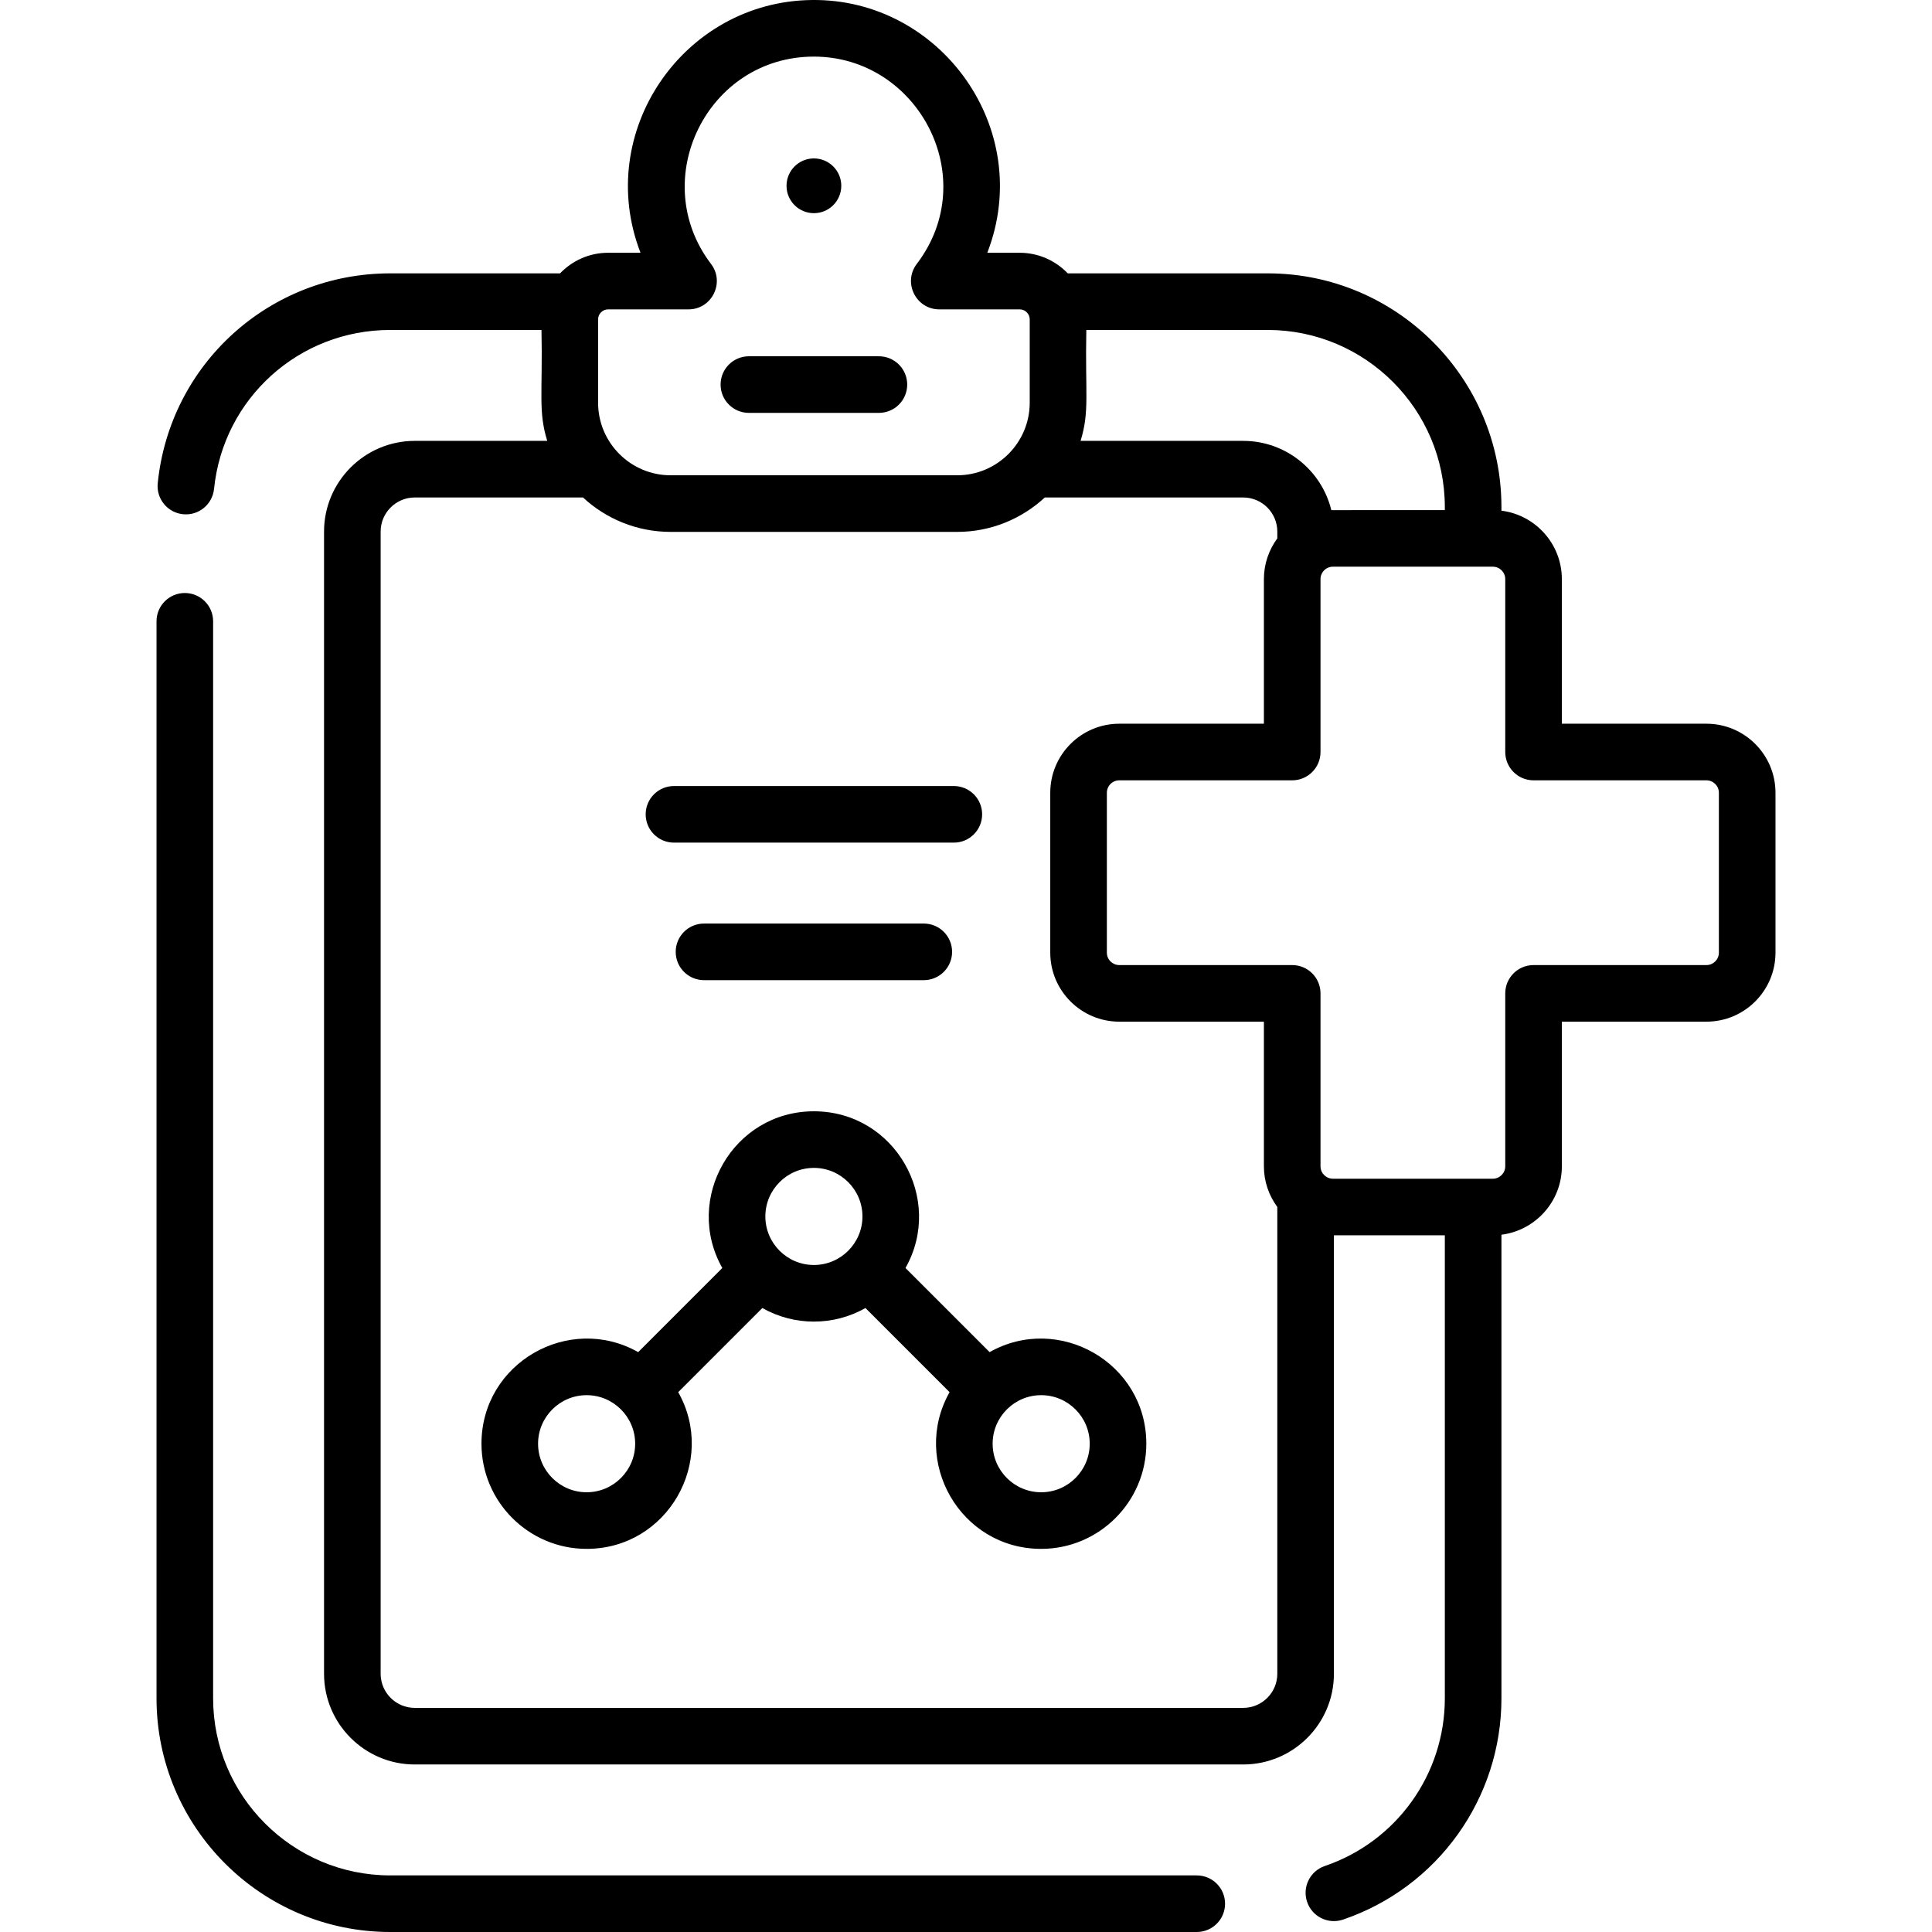 <svg id="Capa_1" enable-background="new 0 0 512.001 512.001" height="512" viewBox="0 0 512.001 512.001" width="512" xmlns="http://www.w3.org/2000/svg"><g><path d="m215.693 56.494c4.007 0 7.255-3.248 7.255-7.255s-3.248-7.255-7.255-7.255-7.255 3.248-7.255 7.255 3.248 7.255 7.255 7.255zm-17.229 52.923h34.456c4.142 0 7.5-3.357 7.5-7.5s-3.358-7.5-7.5-7.5h-34.456c-4.142 0-7.5 3.357-7.5 7.5s3.358 7.5 7.5 7.5zm118.691 387.584h-213.74c-25.88 0-46.936-21.056-46.936-46.936v-285.412c0-4.143-3.358-7.5-7.5-7.5s-7.5 3.357-7.5 7.5v285.412c0 34.151 27.784 61.936 61.936 61.936h213.74c4.143 0 7.5-3.357 7.5-7.5s-3.358-7.5-7.5-7.5zm-130.585-252.249c-4.142 0-7.5 3.357-7.5 7.5s3.358 7.5 7.5 7.5h58.245c4.142 0 7.5-3.357 7.5-7.5s-3.358-7.5-7.5-7.5zm75.69 113.576-22.295-22.294c10.348-18.308-2.819-41.53-24.272-41.53s-34.62 23.222-24.272 41.531l-22.294 22.294c-18.309-10.349-41.531 2.818-41.531 24.272 0 15.365 12.501 27.866 27.866 27.866 21.454 0 34.62-23.223 24.272-41.531l22.294-22.294c8.48 4.794 18.844 4.797 27.33 0l22.294 22.294c-10.351 18.312 2.821 41.531 24.271 41.531 15.365 0 27.866-12.501 27.866-27.866.001-21.453-23.221-34.621-41.529-24.273zm-106.799 37.138c-7.094 0-12.866-5.771-12.866-12.866s5.772-12.866 12.866-12.866 12.866 5.771 12.866 12.866c.001 7.095-5.771 12.866-12.866 12.866zm60.231-60.23c-7.094 0-12.866-5.771-12.866-12.866s5.772-12.866 12.866-12.866 12.866 5.771 12.866 12.866c.001 7.095-5.771 12.866-12.866 12.866zm60.231 60.23c-7.094 0-12.865-5.771-12.865-12.866s5.771-12.866 12.865-12.866c7.095 0 12.866 5.771 12.866 12.866.001 7.095-5.771 12.866-12.866 12.866zm-97.313-172.159h74.165c4.142 0 7.501-3.357 7.501-7.5s-3.358-7.5-7.501-7.5h-74.165c-4.142 0-7.5 3.357-7.5 7.5s3.358 7.5 7.5 7.5zm273.618-31.513h-38.322v-38.322c0-9.312-7-17.006-16.011-18.136v-.957c0-34.151-27.784-61.936-61.936-61.936h-52.996c-3.216-3.355-7.731-5.457-12.735-5.457h-8.581c12.697-32.776-12.412-67.443-46.541-66.982-33.978.398-57.779 34.921-45.366 66.982h-8.583c-5.004 0-9.518 2.102-12.734 5.457h-45.008c-31.908 0-58.397 23.908-61.616 55.612-.419 4.121 2.582 7.801 6.704 8.22 4.218.415 7.809-2.664 8.219-6.704 2.439-24.017 22.513-42.128 46.693-42.128h40.084c.344 16.821-.91 21.532 1.526 29.394h-35.11c-13.256 0-24.041 10.785-24.041 24.041v302.688c0 13.256 10.785 24.04 24.041 24.04h219.546c13.256 0 24.04-10.784 24.04-24.04v-116.195h29.395v122.694c0 20.114-12.785 37.977-31.813 44.448-3.922 1.334-6.02 5.594-4.686 9.516 1.336 3.928 5.604 6.018 9.516 4.686 25.111-8.541 41.983-32.11 41.983-58.649v-122.853c9.011-1.129 16.011-8.824 16.011-18.136v-38.323h38.322c10.087 0 18.294-8.207 18.294-18.295v-42.371c-.001-10.087-8.208-18.294-18.295-18.294zm-164.341-104.351h48.071c25.881 0 46.936 21.056 46.936 46.936v.799c-12.041.007-28.414-.017-30.078.021-2.559-10.523-12.057-18.362-23.356-18.362h-43.099c2.437-7.864 1.183-12.581 1.526-29.394zm-129.389-2.798c0-1.466 1.193-2.659 2.659-2.659h21.304c6.191 0 9.721-7.11 5.968-12.042-17.014-22.36-.986-54.943 27.255-54.943 27.514 0 44.721 32.01 27.271 54.943-3.749 4.927-.23 12.042 5.968 12.042h21.304c1.466 0 2.659 1.193 2.659 2.659v22.077c0 10.605-8.629 19.234-19.234 19.234h-75.92c-10.606 0-19.234-8.629-19.234-19.234zm180.003 358.921c0 4.984-4.056 9.04-9.04 9.04h-219.547c-4.985 0-9.041-4.056-9.041-9.04v-302.688c0-4.985 4.056-9.041 9.041-9.041h44.585c6.109 5.655 14.272 9.12 23.233 9.12h75.92c8.961 0 17.125-3.465 23.233-9.12h52.575c4.984 0 9.04 4.056 9.04 9.041v1.805c-2.223 3.029-3.554 6.752-3.554 10.789v38.322h-38.323c-10.087 0-18.294 8.207-18.294 18.294v42.371c0 10.088 8.207 18.295 18.294 18.295h38.323v38.323c0 4.037 1.33 7.76 3.554 10.789v123.7zm117.021-191.107c0 1.816-1.478 3.295-3.294 3.295h-45.822c-4.143 0-7.5 3.357-7.5 7.5v45.823c0 1.816-1.478 3.294-3.294 3.294h-42.371c-1.816 0-3.294-1.477-3.294-3.294v-45.823c0-4.143-3.357-7.5-7.5-7.5h-45.823c-1.816 0-3.294-1.479-3.294-3.295v-42.371c0-1.816 1.478-3.294 3.294-3.294h45.823c4.143 0 7.5-3.357 7.5-7.5v-45.822c0-1.816 1.478-3.294 3.294-3.294h42.371c1.816 0 3.294 1.478 3.294 3.294v45.822c0 4.143 3.357 7.5 7.5 7.5h45.822c1.816 0 3.294 1.477 3.294 3.294z"/></g></svg>